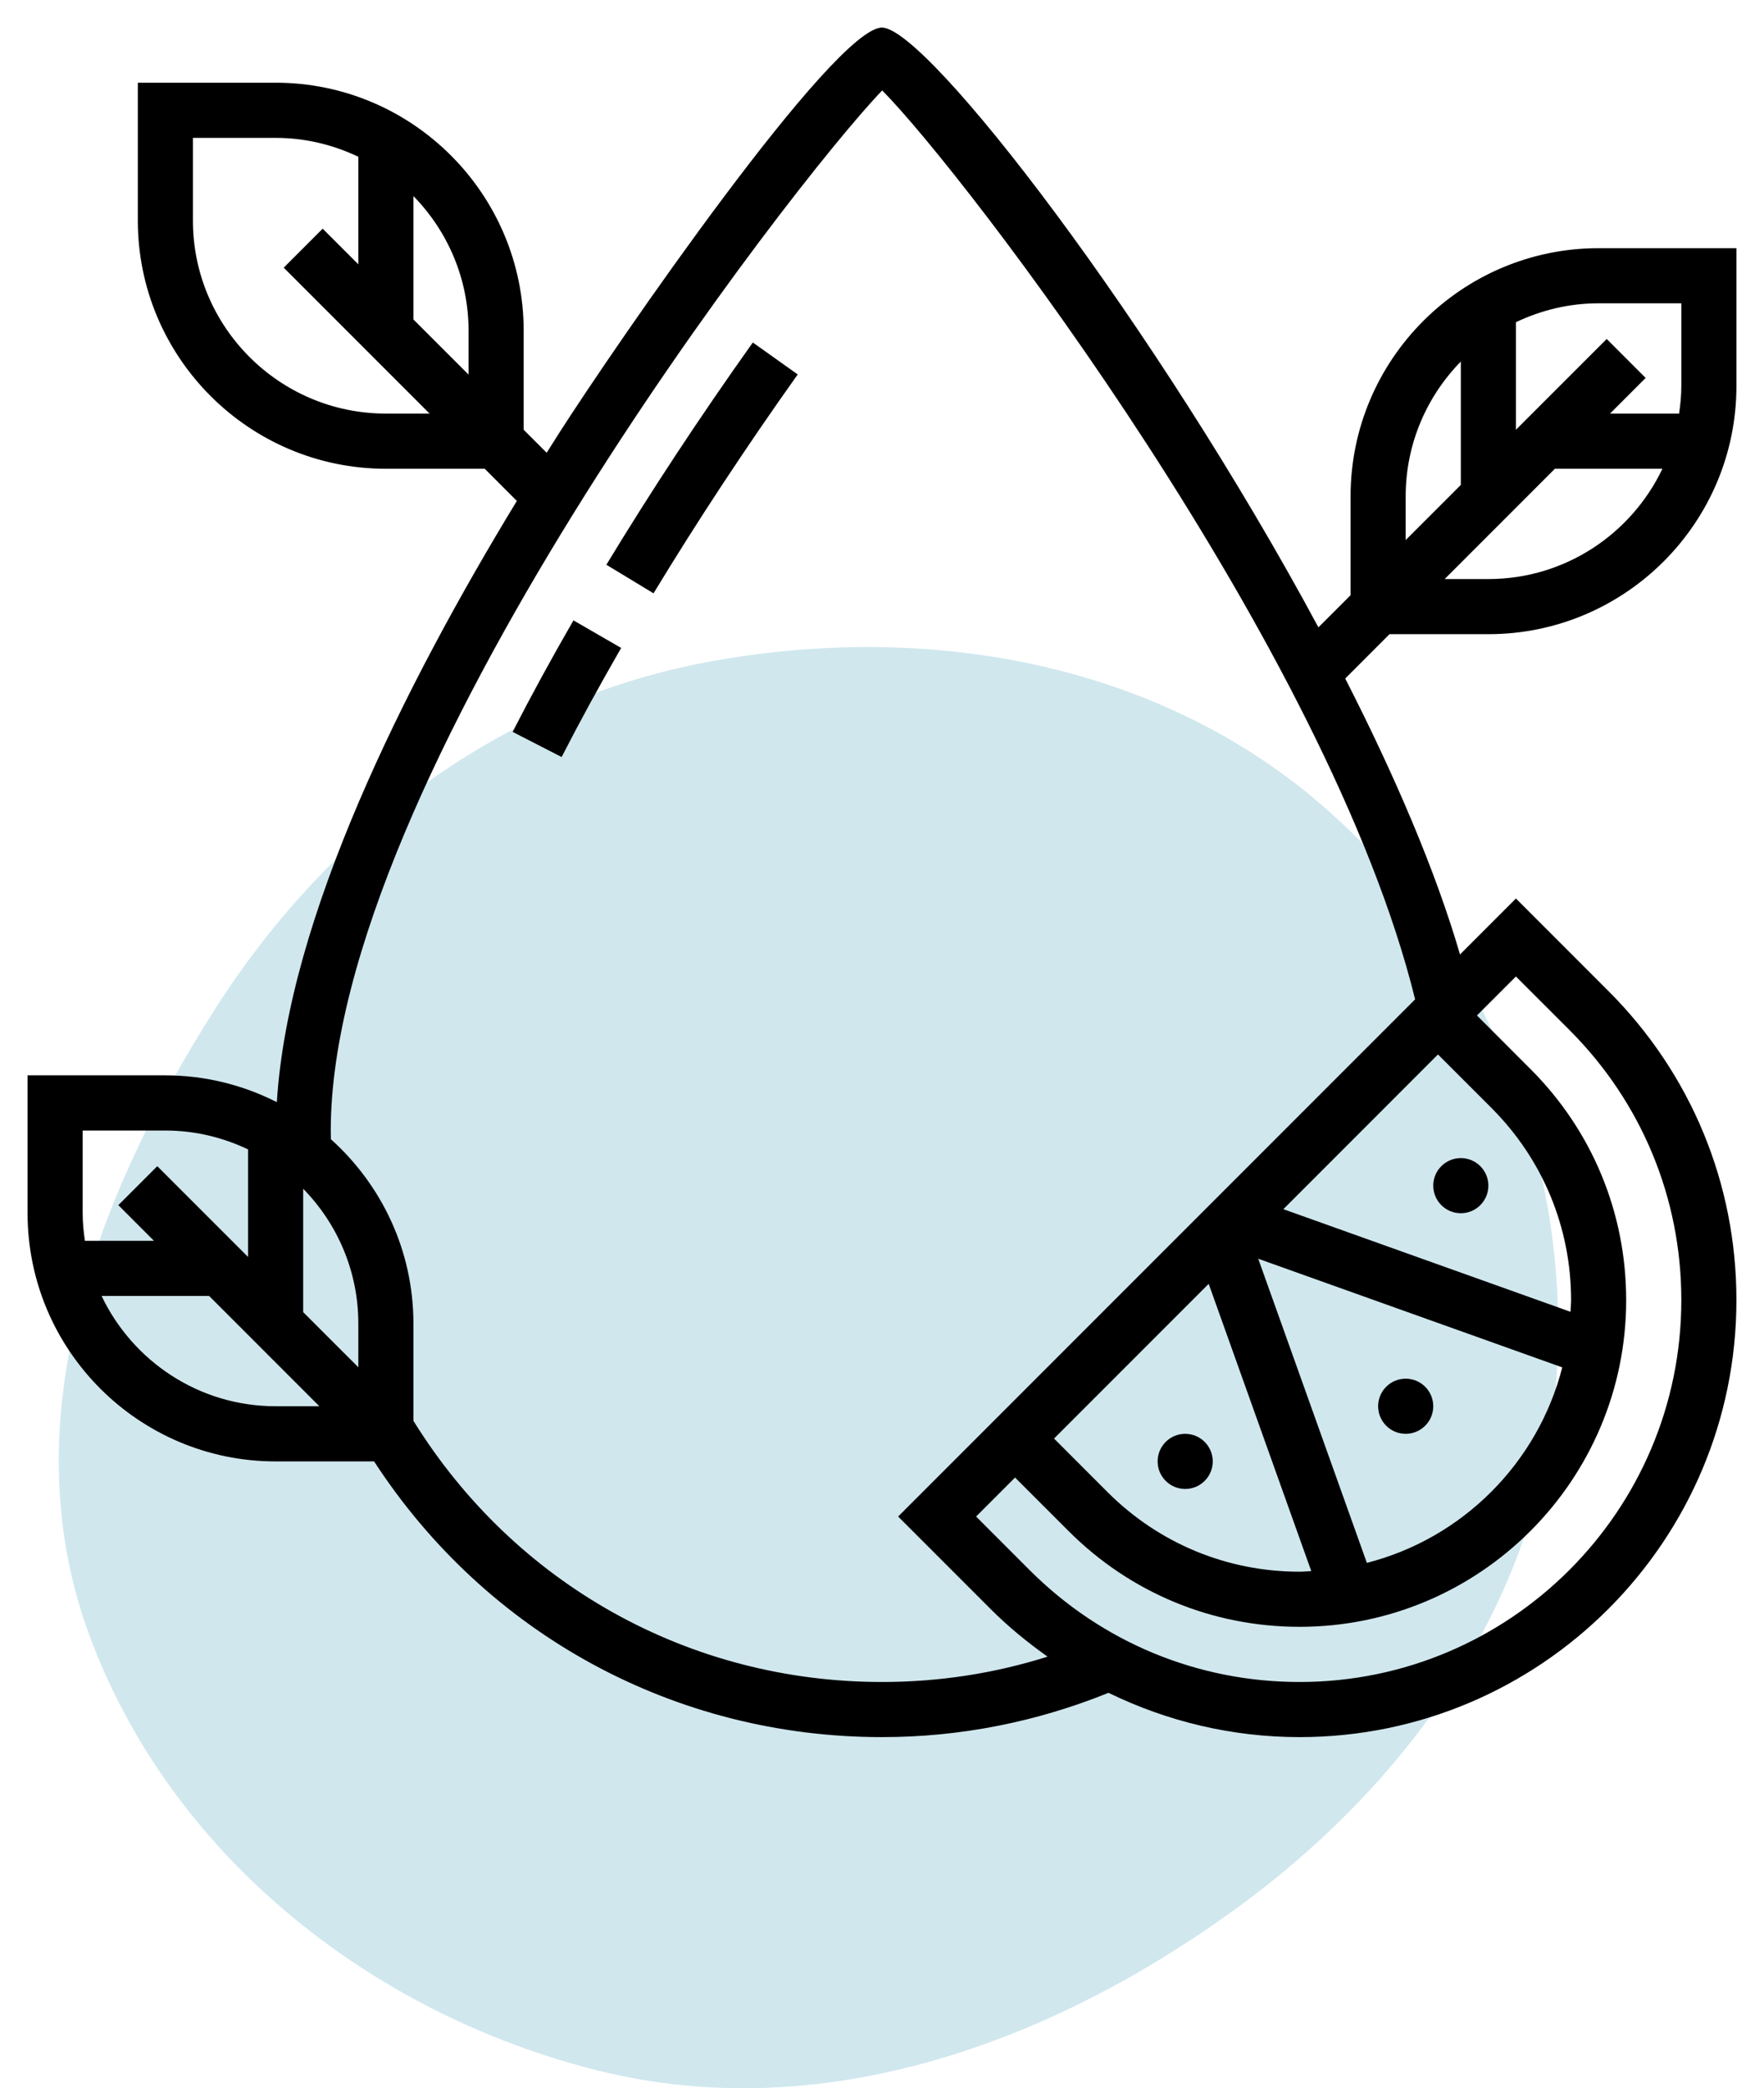 <svg xmlns="http://www.w3.org/2000/svg" fill="none" viewBox="0 0 60 71" height="71" width="60">
<path fill="#D0E7EE" d="M44.88 27.305C50.643 32.234 53.529 39.692 52.92 47.157C52.322 54.483 47.867 60.735 41.8 65.069C35.539 69.543 27.892 72.269 20.376 70.407C12.505 68.456 5.686 62.943 2.987 55.451C0.41 48.299 3.234 40.678 7.351 34.252C11.19 28.261 16.998 23.817 24.099 22.503C31.457 21.141 39.243 22.483 44.88 27.305Z"></path>
<g clip-path="url(#clip0_2009_127)">
<path fill="black" d="M47.812 48.75C48.33 48.75 48.75 48.33 48.75 47.812C48.75 47.295 48.33 46.875 47.812 46.875C47.295 46.875 46.875 47.295 46.875 47.812C46.875 48.33 47.295 48.75 47.812 48.75Z"></path>
<path fill="black" d="M49.688 41.25C50.205 41.25 50.625 40.83 50.625 40.312C50.625 39.795 50.205 39.375 49.688 39.375C49.17 39.375 48.75 39.795 48.75 40.312C48.75 40.83 49.17 41.25 49.688 41.25Z"></path>
<path fill="black" d="M40.312 50.625C40.83 50.625 41.25 50.205 41.25 49.688C41.25 49.17 40.83 48.75 40.312 48.75C39.795 48.75 39.375 49.17 39.375 49.688C39.375 50.205 39.795 50.625 40.312 50.625Z"></path>
<path fill="black" d="M47.263 21.562H50.625C55.278 21.562 59.062 17.777 59.062 13.125V8.438H54.375C49.722 8.438 45.938 12.223 45.938 16.875V20.237L44.844 21.33C39.317 11.052 31.531 0.938 30 0.938C28.365 0.938 20.963 11.687 19.015 14.728C18.877 14.945 18.735 15.172 18.594 15.394L17.812 14.612V11.25C17.812 6.598 14.028 2.812 9.375 2.812H4.688V7.5C4.688 12.152 8.472 15.938 13.125 15.938H16.487L17.58 17.031C13.752 23.319 9.799 31.216 9.417 37.473C8.275 36.895 6.99 36.562 5.625 36.562H0.938V41.25C0.938 45.903 4.722 49.688 9.375 49.688H12.724C16.551 55.568 22.95 59.062 30 59.062C32.669 59.062 35.255 58.545 37.705 57.556C39.706 58.532 41.912 59.062 44.203 59.062C52.397 59.062 59.062 52.397 59.062 44.203C59.062 40.235 57.517 36.503 54.71 33.697L51.562 30.549L49.66 32.452C48.822 29.579 47.43 26.347 45.756 23.07L47.263 21.562ZM50.625 19.688H49.138L52.888 15.938H56.545C55.489 18.151 53.236 19.688 50.625 19.688ZM57.188 10.312V13.125C57.188 13.444 57.157 13.755 57.112 14.062H54.763L55.975 12.85L54.65 11.525L51.562 14.612V10.955C52.417 10.548 53.368 10.312 54.375 10.312H57.188ZM47.812 16.875C47.812 15.092 48.53 13.475 49.688 12.292V16.487L47.812 18.362V16.875ZM15.938 11.25V12.737L14.062 10.862V6.667C15.22 7.85 15.938 9.467 15.938 11.25ZM13.125 14.062C9.507 14.062 6.562 11.119 6.562 7.5V4.688H9.375C10.382 4.688 11.333 4.923 12.188 5.33V8.987L10.975 7.775L9.65 9.1L14.612 14.062H13.125ZM12.188 46.487L10.312 44.612V40.417C11.47 41.601 12.188 43.218 12.188 45V46.487ZM2.812 38.438H5.625C6.632 38.438 7.583 38.673 8.438 39.08V42.737L5.35 39.65L4.025 40.975L5.237 42.188H2.888C2.843 41.88 2.812 41.569 2.812 41.25V38.438ZM3.455 44.062H7.112L10.862 47.812H9.375C6.764 47.812 4.511 46.276 3.455 44.062ZM53.384 35.022C55.837 37.476 57.188 40.735 57.188 44.203C57.188 51.363 51.363 57.188 44.203 57.188C40.735 57.188 37.475 55.837 35.022 53.384L33.201 51.562L34.526 50.237L36.348 52.058C38.448 54.157 41.237 55.312 44.203 55.312C50.33 55.312 55.312 50.33 55.312 44.203C55.312 41.237 54.157 38.447 52.058 36.348L50.237 34.526L51.562 33.201L53.384 35.022ZM48.911 35.852L50.733 37.673C52.477 39.419 53.438 41.738 53.438 44.203C53.438 44.337 53.423 44.468 53.418 44.601L43.652 41.112L48.911 35.852ZM46.492 53.138L42.797 42.797L53.138 46.491C52.305 49.745 49.745 52.305 46.492 53.138ZM41.112 43.651L44.601 53.417C44.468 53.423 44.337 53.438 44.203 53.438C41.737 53.438 39.418 52.477 37.673 50.733L35.852 48.911L41.112 43.651ZM30.549 51.562L33.697 54.71C34.298 55.312 34.951 55.843 35.631 56.326C33.818 56.898 31.932 57.188 30 57.188C23.448 57.188 17.512 53.87 14.062 48.308V45C14.062 42.512 12.974 40.279 11.255 38.734C11.254 38.634 11.25 38.537 11.25 38.438C11.25 26.556 26.996 6.191 30.007 3.075C32.786 5.875 45.199 22.052 48.133 33.978L30.549 51.562Z"></path>
<path fill="black" d="M20.625 19.202L22.229 20.173C23.716 17.72 25.366 15.216 27.133 12.731L25.606 11.645C23.812 14.165 22.135 16.709 20.625 19.202Z"></path>
<path fill="black" d="M17.436 24.884L19.103 25.739C19.711 24.553 20.392 23.305 21.128 22.03L19.505 21.093C18.753 22.396 18.057 23.672 17.436 24.884Z"></path>
</g>
<defs>
<clipPath id="clip0_2009_127">
<rect fill="white" height="60" width="60"></rect>
</clipPath>
</defs>
</svg>
